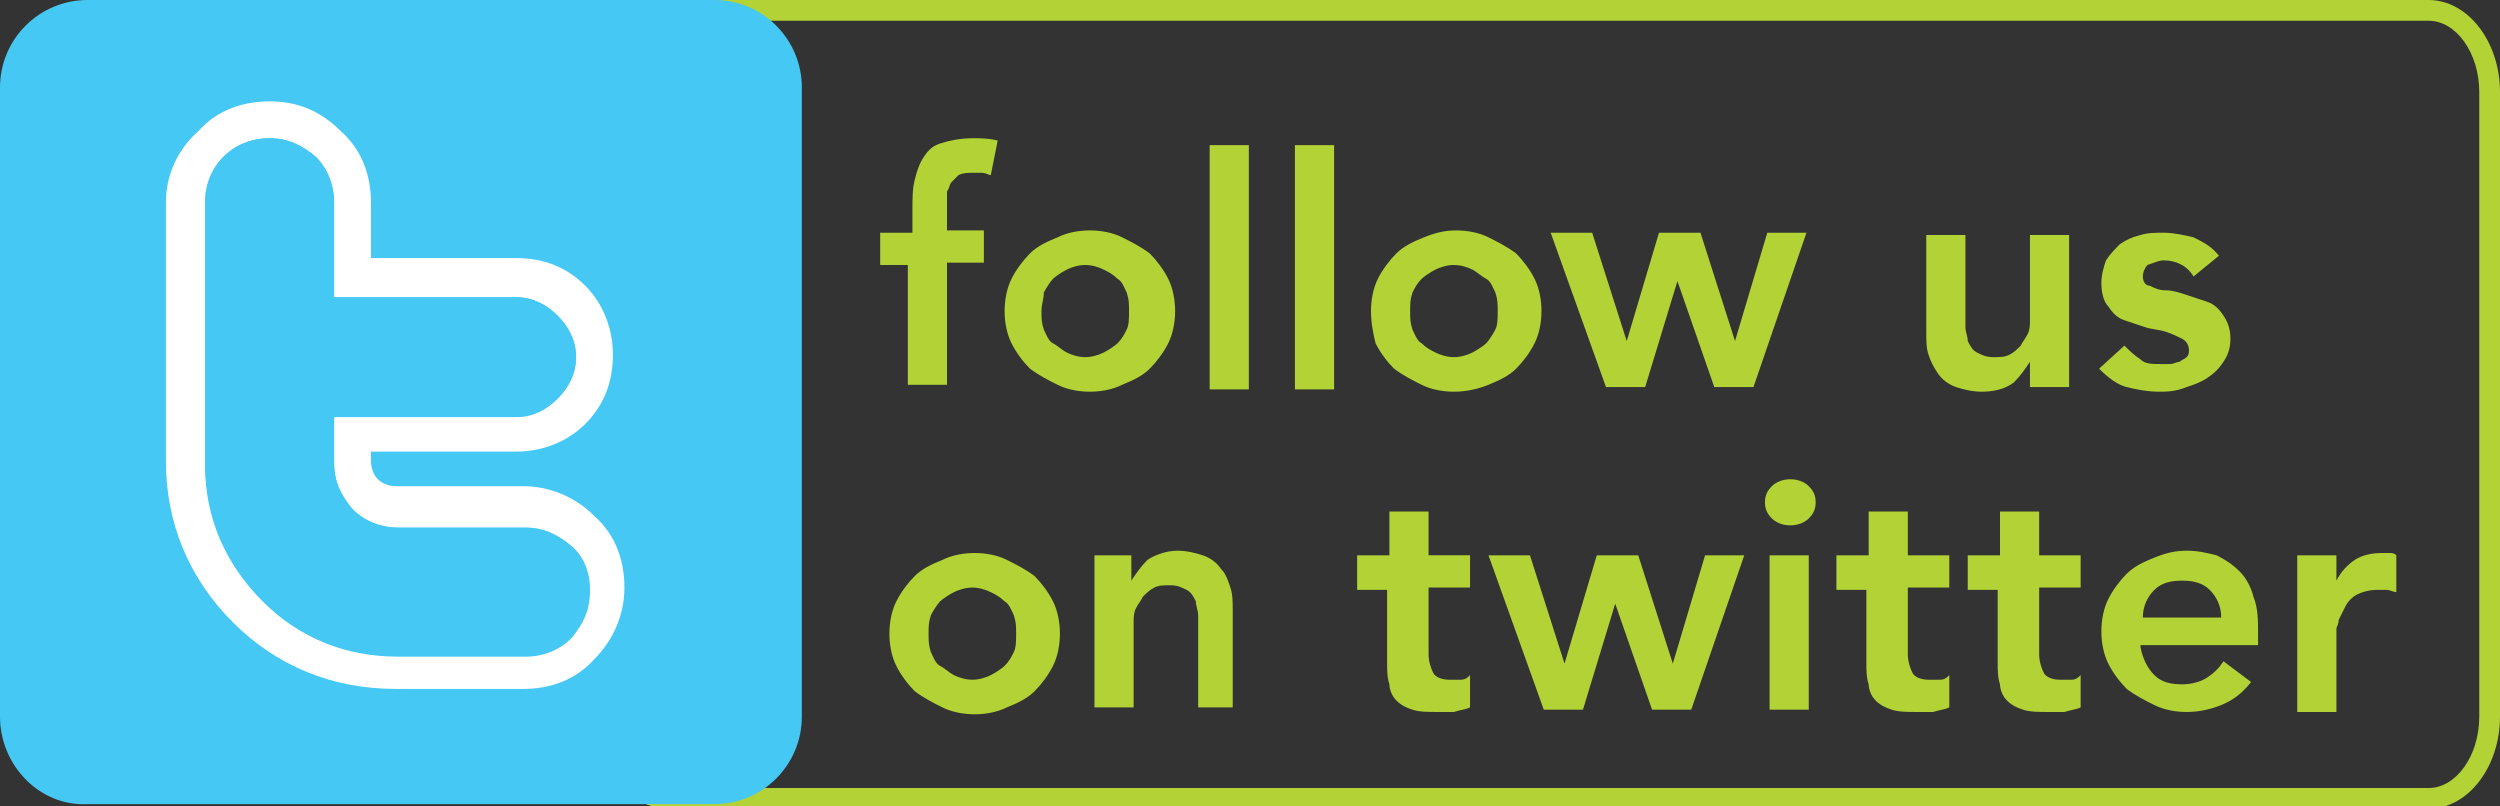 <svg version="1.1" id="Layer_1" xmlns="http://www.w3.org/2000/svg" x="0" y="0" viewBox="0 0 108.5 35" xml:space="preserve"><rect x="0" y="0" width="108.5" height="35" fill="#333333" stroke="none"/><style>.st0{fill:#b2d236}.st1{fill:#46c8f5}</style><path class="st0" d="M105.4.9c1.2 0 2.2 1.4 2.2 3.1v27.1c0 1.7-1 3.1-2.2 3.1H29c-1.2 0-2.2-1.4-2.2-3.1V4c0-1.7 1-3.1 2.2-3.1h76.4m0-.9H29c-1.7 0-3.1 1.8-3.1 4v27.1c0 2.2 1.4 4 3.1 4h76.4c1.7 0 3.1-1.8 3.1-4V4c0-2.2-1.4-4-3.1-4z"/><path class="st1" d="M34.8 31.1c0 2.1-1.7 3.8-3.8 3.8H3.8C1.7 35 0 33.2 0 31.1V3.8C0 1.7 1.7 0 3.8 0H31c2.1 0 3.8 1.7 3.8 3.8v27.3z"/><path d="M11.7 6c.8 0 1.4.3 2 .8.5.5.8 1.2.8 2v4.1h7.9c.7 0 1.3.3 1.8.8s.8 1.1.8 1.8-.3 1.3-.8 1.8-1.1.8-1.8.8h-7.9v2c0 .8.3 1.4.8 2 .5.5 1.2.8 2 .8h5.5c.8 0 1.4.3 2 .8.5.5.8 1.2.8 2s-.3 1.4-.8 2c-.5.5-1.2.8-2 .8h-5.5c-2.3 0-4.3-.8-5.9-2.4-1.6-1.6-2.5-3.6-2.5-5.9V8.8c0-.8.3-1.5.8-2s1.2-.8 2-.8m0-1.6c-1.2 0-2.3.4-3.1 1.3-.9.8-1.4 1.9-1.4 3.1V20c0 2.7 1 5.1 2.9 7 1.9 1.9 4.3 2.9 7.1 2.9h5.5c1.2 0 2.3-.4 3.1-1.3.8-.8 1.3-1.9 1.3-3.1 0-1.2-.4-2.3-1.3-3.1-.8-.8-1.9-1.3-3.1-1.3h-5.5c-.3 0-.6-.1-.8-.3-.2-.2-.3-.5-.3-.8v-.4h6.3c1.1 0 2.2-.4 3-1.2.8-.8 1.2-1.8 1.2-3 0-1.1-.4-2.2-1.2-3-.8-.8-1.8-1.2-3-1.2h-6.3V8.8c0-1.2-.4-2.3-1.3-3.1-.9-.9-1.9-1.3-3.1-1.3z" fill="#fff"/><path class="st1" d="M25.6 25.5c0 .8-.3 1.4-.8 2-.5.5-1.2.8-2 .8h-5.5c-2.3 0-4.3-.8-5.9-2.4-1.6-1.6-2.5-3.6-2.5-5.9V8.8c0-.8.3-1.5.8-2s1.2-.8 2-.8 1.4.3 2 .8c.5.5.8 1.2.8 2v4.1h7.9c.7 0 1.3.3 1.8.8s.8 1.1.8 1.8-.3 1.3-.8 1.8-1.1.8-1.8.8h-7.9v2c0 .8.3 1.4.8 2 .5.5 1.2.8 2 .8h5.5c.8 0 1.4.3 2 .8.5.4.8 1.1.8 1.8z"/><path class="st0" d="M39.6 11.5h-1.4v-1.4h1.4v-1c0-.5 0-.9.1-1.3s.2-.7.4-1 .4-.5.8-.6c.3-.1.8-.2 1.3-.2.4 0 .7 0 1.1.1L43 7.6c-.1 0-.2-.1-.4-.1h-.4c-.2 0-.4 0-.6.1l-.3.3c-.1.1-.1.3-.2.4V10h1.6v1.4h-1.6v5.3h-1.7v-5.2zM43.6 13.5c0-.5.1-1 .3-1.4.2-.4.5-.8.8-1.1.3-.3.7-.5 1.2-.7.4-.2.9-.3 1.4-.3s1 .1 1.4.3c.4.2.8.4 1.2.7.3.3.6.7.8 1.1.2.4.3.9.3 1.4 0 .5-.1 1-.3 1.4-.2.4-.5.8-.8 1.1-.3.3-.7.5-1.2.7-.4.2-.9.3-1.4.3s-1-.1-1.4-.3c-.4-.2-.8-.4-1.2-.7-.3-.3-.6-.7-.8-1.1-.2-.4-.3-.9-.3-1.4zm1.6 0c0 .3 0 .5.1.8.1.2.2.5.4.6s.4.3.6.4c.2.1.5.2.8.2s.6-.1.8-.2c.2-.1.5-.3.6-.4.2-.2.3-.4.4-.6.1-.2.1-.5.1-.8 0-.3 0-.5-.1-.8-.1-.2-.2-.5-.4-.6-.2-.2-.4-.3-.6-.4-.2-.1-.5-.2-.8-.2s-.6.1-.8.2-.5.3-.6.4-.3.4-.4.6c0 .3-.1.5-.1.8zM52.5 6.3h1.7v10.6h-1.7V6.3zM56.2 6.3h1.7v10.6h-1.7V6.3zM59.5 13.5c0-.5.1-1 .3-1.4.2-.4.5-.8.8-1.1.3-.3.7-.5 1.2-.7s.9-.3 1.4-.3c.5 0 1 .1 1.4.3s.8.4 1.2.7c.3.3.6.7.8 1.1.2.4.3.9.3 1.4 0 .5-.1 1-.3 1.4-.2.4-.5.8-.8 1.1-.3.3-.7.5-1.2.7s-1 .3-1.5.3-1-.1-1.4-.3-.8-.4-1.2-.7c-.3-.3-.6-.7-.8-1.1-.1-.4-.2-.9-.2-1.4zm1.7 0c0 .3 0 .5.1.8.1.2.2.5.4.6.2.2.4.3.6.4.2.1.5.2.8.2.3 0 .6-.1.8-.2.2-.1.5-.3.6-.4s.3-.4.4-.6c.1-.2.1-.5.1-.8 0-.3 0-.5-.1-.8-.1-.2-.2-.5-.4-.6s-.4-.3-.6-.4c-.2-.1-.5-.2-.8-.2-.3 0-.6.1-.8.2-.2.1-.5.3-.6.4-.2.2-.3.4-.4.6-.1.3-.1.5-.1.8zM67.3 10.1h1.8l1.5 4.7 1.4-4.7h1.8l1.5 4.7 1.4-4.7h1.7l-2.3 6.7h-1.7l-1.6-4.6-1.4 4.6h-1.7l-2.4-6.7zM89.7 16.8h-1.6v-1.1c-.2.3-.4.6-.7.9-.4.3-.9.4-1.4.4-.4 0-.8-.1-1.1-.2s-.6-.3-.8-.6-.3-.5-.4-.8c-.1-.3-.1-.6-.1-1v-4.2h1.7v4c0 .2.1.4.1.6.1.2.2.4.4.5s.4.2.7.2c.3 0 .5 0 .7-.1.2-.1.3-.2.5-.4.1-.2.2-.3.3-.5.1-.2.1-.4.1-.6v-3.7h1.7v6.6zM95.2 12c-.3-.5-.8-.7-1.3-.7-.2 0-.4.1-.7.2-.1.1-.2.3-.2.5s.1.4.3.4c.2.1.4.2.7.2s.6.1.9.2l.9.3c.3.1.5.3.7.6.2.3.3.6.3 1s-.1.7-.3 1c-.2.3-.4.5-.7.7s-.6.3-.9.4c-.5.2-.9.2-1.2.2-.5 0-1-.1-1.4-.2-.4-.1-.8-.4-1.2-.8l1.1-1c.2.2.4.4.7.6.2.2.5.2.9.2h.4c.1 0 .3-.1.4-.1.1-.1.2-.1.3-.2.1-.1.1-.2.1-.3 0-.2-.1-.4-.3-.5s-.4-.2-.7-.3c-.3-.1-.6-.1-.9-.2l-.9-.3c-.3-.1-.5-.3-.7-.6-.2-.2-.3-.6-.3-1s.1-.7.2-1c.2-.3.4-.5.6-.7.3-.2.5-.3.9-.4.3-.1.7-.1 1-.1.4 0 .9.1 1.3.2.4.2.8.4 1.1.8l-1.1.9zM38.6 27.5c0-.5.1-1 .3-1.4.2-.4.5-.8.8-1.1.3-.3.7-.5 1.2-.7.4-.2.9-.3 1.4-.3s1 .1 1.4.3c.4.2.8.4 1.2.7.3.3.6.7.8 1.1.2.4.3.9.3 1.4 0 .5-.1 1-.3 1.4-.2.4-.5.8-.8 1.1-.3.3-.7.5-1.2.7-.4.2-.9.3-1.4.3s-1-.1-1.4-.3c-.4-.2-.8-.4-1.2-.7-.3-.3-.6-.7-.8-1.1-.2-.4-.3-.9-.3-1.4zm1.7 0c0 .3 0 .5.1.8.1.2.2.5.4.6s.4.3.6.4c.2.1.5.2.8.2s.6-.1.8-.2c.2-.1.5-.3.6-.4.2-.2.3-.4.4-.6.1-.2.1-.5.1-.8 0-.3 0-.5-.1-.8-.1-.2-.2-.5-.4-.6-.2-.2-.4-.3-.6-.4-.2-.1-.5-.2-.8-.2s-.6.1-.8.2-.5.3-.6.4-.3.4-.4.6c-.1.3-.1.5-.1.8zM47.5 24.1h1.6v1.1c.2-.3.4-.6.7-.9.3-.2.8-.4 1.3-.4.4 0 .8.1 1.1.2s.6.3.8.6c.2.2.3.5.4.8.1.3.1.6.1 1v4.2H52v-3.4-.6c0-.2-.1-.4-.1-.6-.1-.2-.2-.4-.4-.5s-.4-.2-.7-.2c-.3 0-.5 0-.7.1-.2.1-.3.2-.5.4-.1.2-.2.3-.3.5-.1.2-.1.4-.1.6v3.7h-1.7v-6.6zM58.9 25.5v-1.4h1.4v-1.9H62v1.9h1.8v1.4H62v2.9c0 .3.1.6.2.8.1.2.4.3.7.3h.5c.2 0 .3-.1.4-.2v1.4c-.2.1-.4.1-.7.2h-.7c-.4 0-.8 0-1.1-.1-.3-.1-.5-.2-.7-.4-.2-.2-.3-.5-.3-.7-.1-.3-.1-.6-.1-1v-3.1h-1.3zM64.6 24.1h1.8l1.5 4.7 1.4-4.7h1.8l1.5 4.7 1.4-4.7h1.7l-2.3 6.7h-1.7l-1.6-4.6-1.4 4.6H67l-2.4-6.7zM76.6 21.8c0-.3.1-.5.3-.7.2-.2.5-.3.8-.3.3 0 .6.1.8.3s.3.4.3.7-.1.5-.3.7-.5.3-.8.3c-.3 0-.6-.1-.8-.3-.2-.2-.3-.4-.3-.7zm.2 2.3h1.7v6.7h-1.7v-6.7zM79.7 25.5v-1.4h1.4v-1.9h1.7v1.9h1.8v1.4h-1.8v2.9c0 .3.1.6.2.8.1.2.4.3.7.3h.5c.2 0 .3-.1.4-.2v1.4c-.2.1-.4.1-.7.2h-.7c-.4 0-.8 0-1.1-.1-.3-.1-.5-.2-.7-.4-.2-.2-.3-.5-.3-.7-.1-.3-.1-.6-.1-1v-3.1h-1.3zM85.4 25.5v-1.4h1.4v-1.9h1.7v1.9h1.8v1.4h-1.8v2.9c0 .3.1.6.2.8.1.2.4.3.7.3h.5c.2 0 .3-.1.4-.2v1.4c-.2.1-.4.1-.7.2h-.7c-.4 0-.8 0-1.1-.1-.3-.1-.5-.2-.7-.4-.2-.2-.3-.5-.3-.7-.1-.3-.1-.6-.1-1v-3.1h-1.3zM92.9 28.1c.1.5.3.9.6 1.2.3.3.7.4 1.2.4.4 0 .8-.1 1.1-.3.3-.2.5-.4.7-.7l1.2.9c-.4.5-.8.8-1.3 1s-1 .3-1.5.3-1-.1-1.4-.3-.8-.4-1.2-.7c-.3-.3-.6-.7-.8-1.1-.2-.4-.3-.9-.3-1.4 0-.5.1-1 .3-1.4.2-.4.5-.8.8-1.1.3-.3.7-.5 1.2-.7s.9-.3 1.4-.3c.5 0 .9.1 1.3.2.4.2.7.4 1 .7.3.3.5.7.6 1.1.2.5.2 1 .2 1.6v.5h-5.1zm3.5-1.3c0-.5-.2-.9-.5-1.2-.3-.3-.7-.4-1.2-.4s-.9.1-1.2.4c-.3.3-.5.7-.5 1.2h3.4zM99.7 24.1h1.7v1.1c.2-.4.5-.7.8-.9.3-.2.7-.3 1.2-.3h.3c.1 0 .2 0 .3.1v1.6c-.1 0-.3-.1-.4-.1h-.4c-.4 0-.7.1-.9.2s-.4.3-.5.5l-.3.6c0 .2-.1.3-.1.4v3.6h-1.7v-6.8z"/></svg>